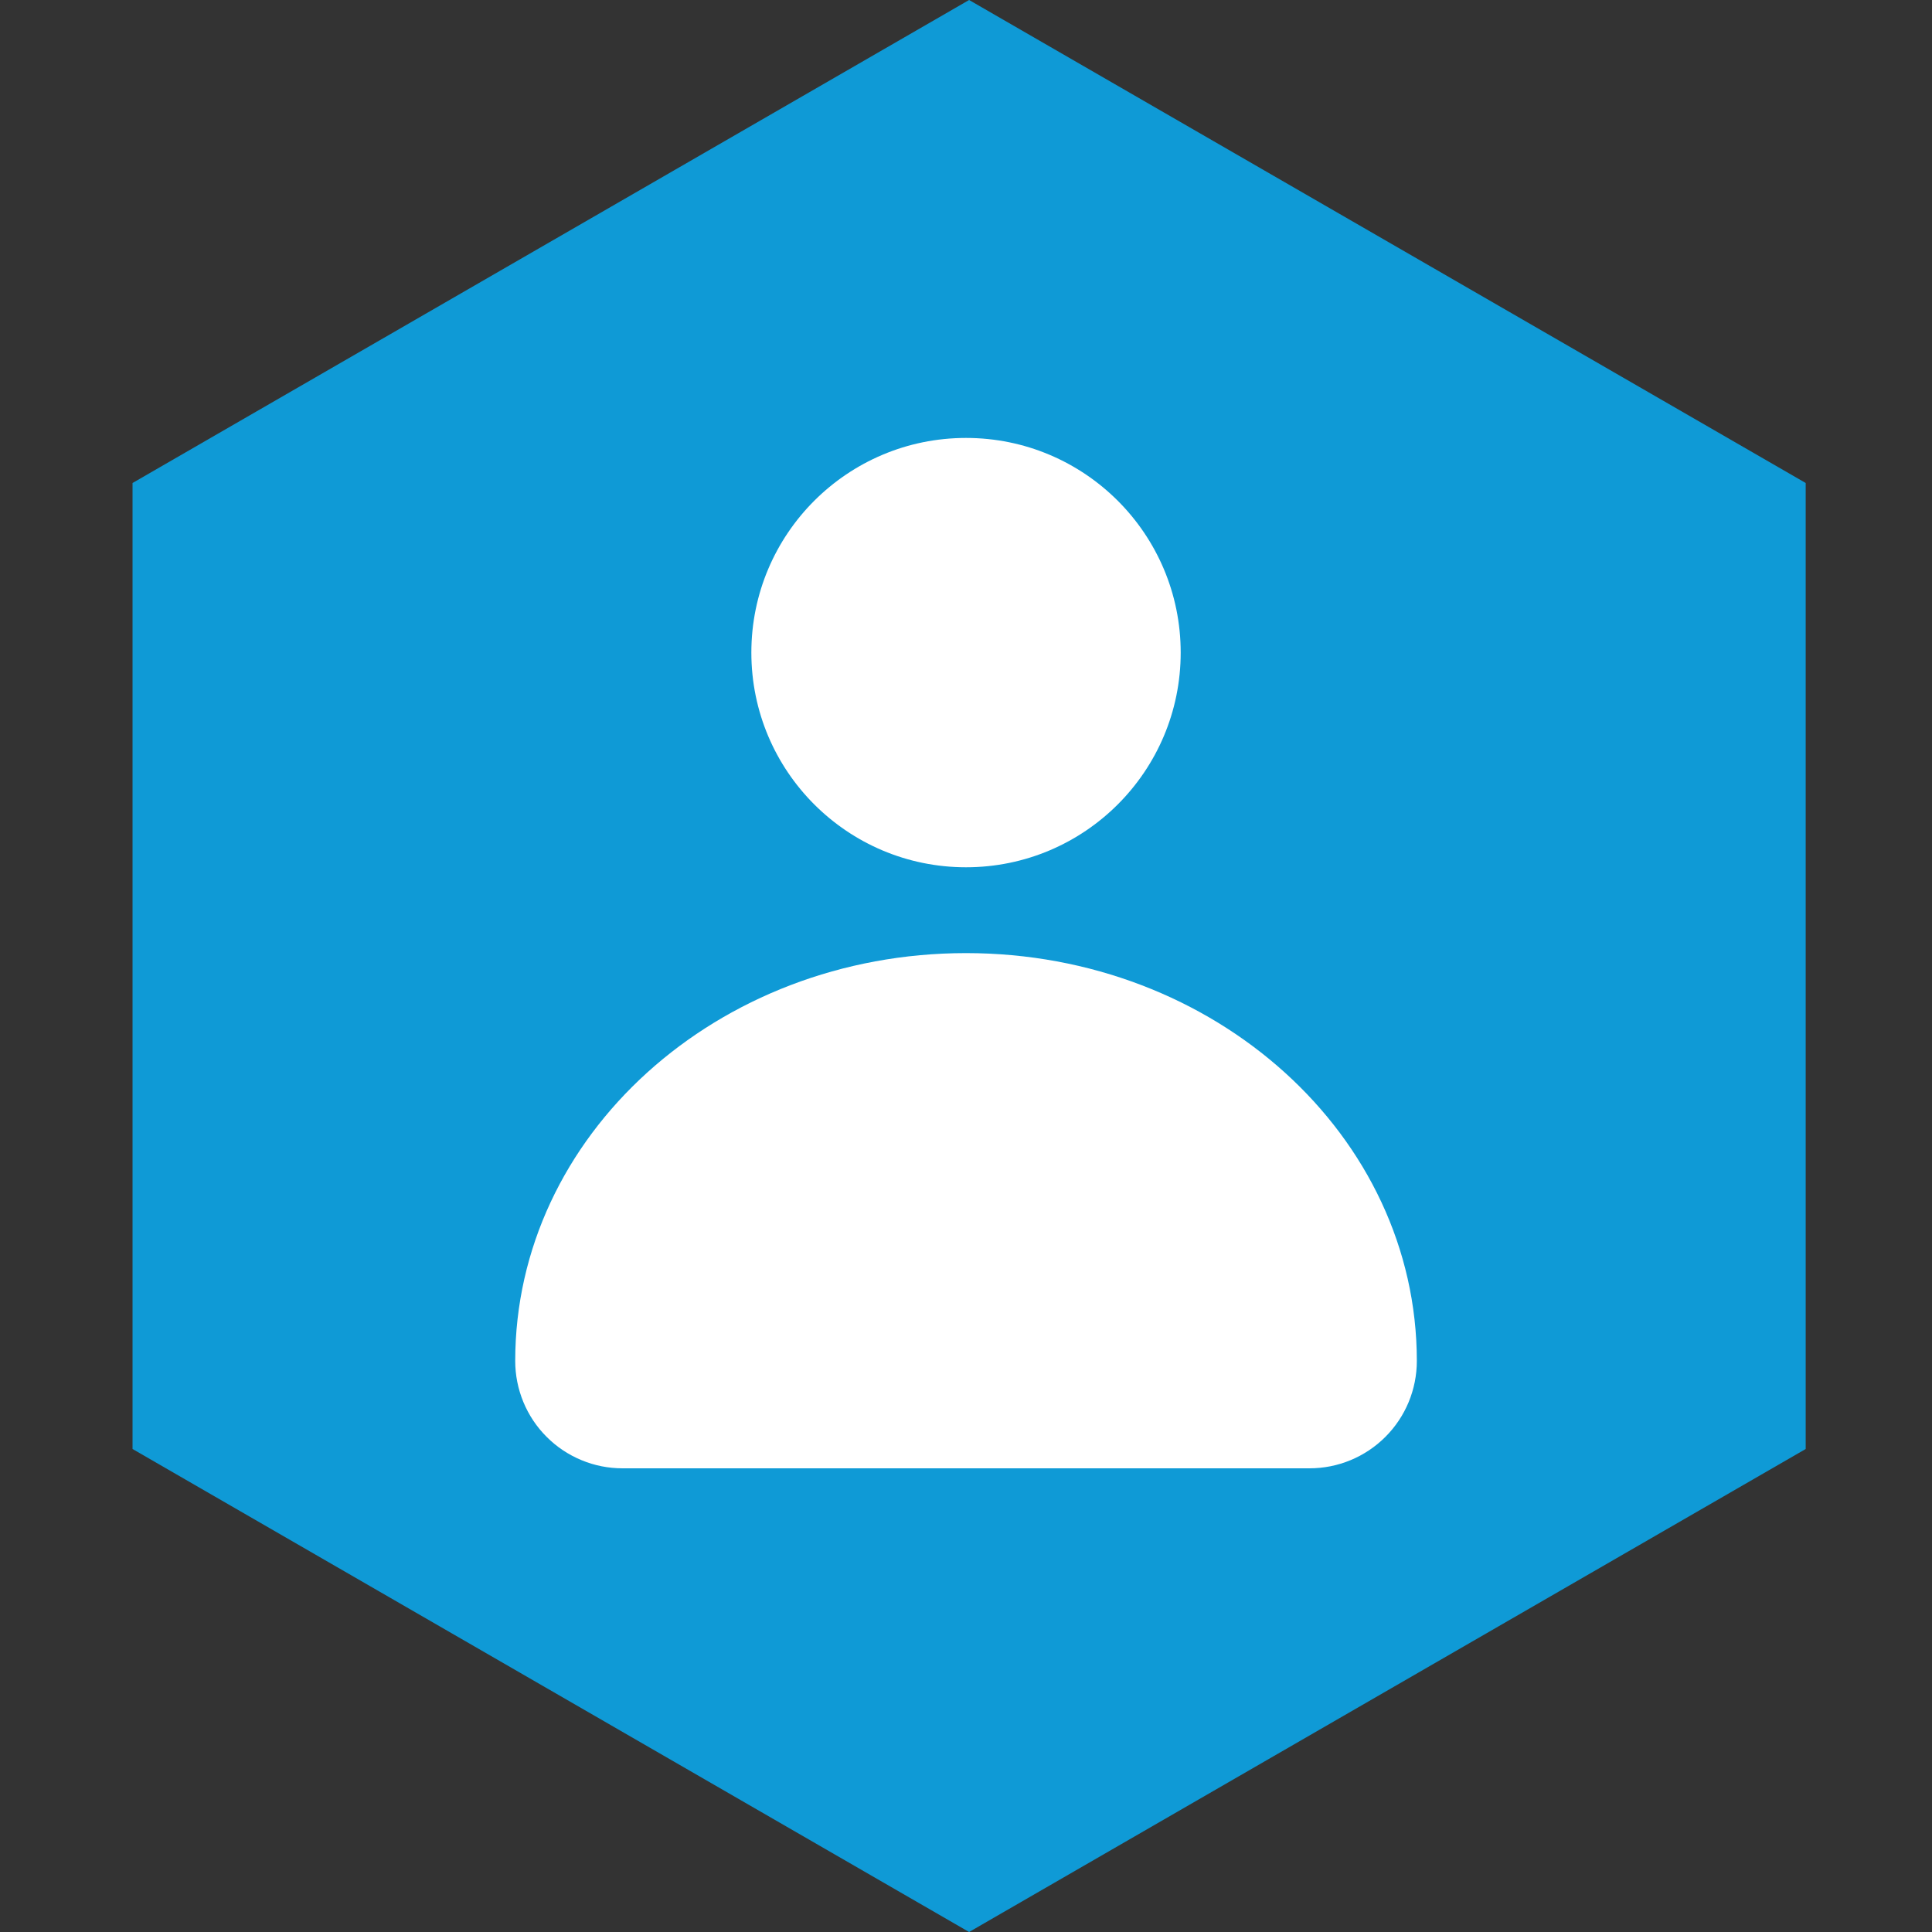 <svg width="40" height="40" viewBox="0 0 40 40" fill="none" xmlns="http://www.w3.org/2000/svg">
<rect x="0" y="0" width="40" height="40" fill="#333333" stroke="none"/>
<path d="M20.064 0L37.385 10V30L20.064 40L2.744 30V10L20.064 0Z" fill="#0F9AD6"/>
<g clip-path="url(#clip0_3994_30947)">
<path d="M20 17.956C22.455 17.956 24.445 15.966 24.445 13.511C24.445 11.056 22.455 9.067 20 9.067C17.546 9.067 15.556 11.056 15.556 13.511C15.556 15.966 17.546 17.956 20 17.956Z" fill="white"/>
<path d="M20 19.733C14.845 19.733 10.667 23.511 10.667 28.178C10.667 28.47 10.725 28.759 10.836 29.028C10.948 29.298 11.111 29.543 11.318 29.749C11.524 29.956 11.769 30.119 12.039 30.231C12.308 30.343 12.597 30.4 12.889 30.4H27.111C27.403 30.4 27.692 30.343 27.962 30.231C28.232 30.119 28.476 29.956 28.683 29.749C28.889 29.543 29.053 29.298 29.165 29.028C29.276 28.759 29.334 28.47 29.334 28.178C29.334 23.511 25.156 19.733 20 19.733Z" fill="white"/>
</g>
<defs>
<clipPath id="clip0_3994_30947">
<rect width="18.667" height="21.333" fill="white" transform="translate(10.667 9.067)"/>
</clipPath>
</defs>
</svg>
